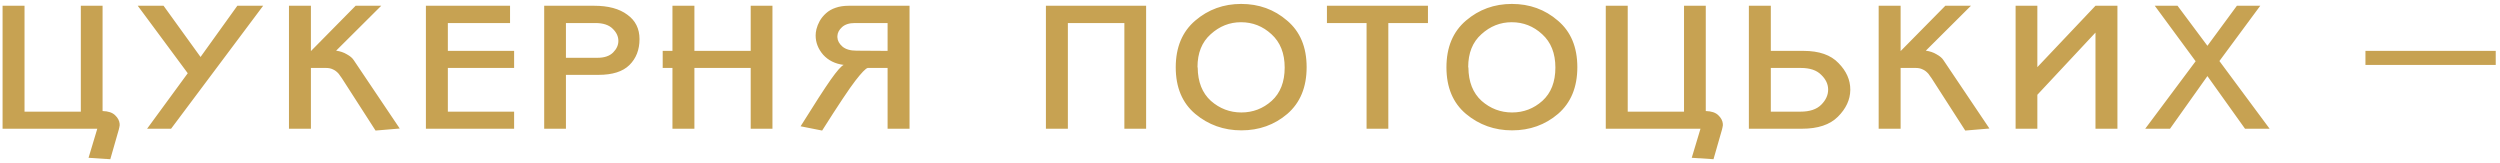<?xml version="1.0" encoding="UTF-8"?> <svg xmlns="http://www.w3.org/2000/svg" width="369" height="24" viewBox="0 0 369 24" fill="none"> <path d="M14.36 19H0.38V0.85H3.62V16.48H11.93V0.85H15.14V16.39C15.98 16.41 16.6 16.62 17 17.02C17.4 17.4 17.62 17.82 17.66 18.28C17.66 18.32 17.66 18.36 17.66 18.4C17.66 18.42 17.66 18.44 17.66 18.46C17.66 18.48 17.66 18.51 17.66 18.55C17.66 18.59 17.65 18.62 17.63 18.64C17.63 18.68 17.63 18.72 17.63 18.76C17.63 18.78 17.62 18.8 17.6 18.82C17.6 18.86 17.59 18.9 17.57 18.94C17.57 18.96 17.57 18.98 17.57 19L16.28 23.5L13.07 23.29L14.36 19ZM35.031 0.85H38.841L25.251 19H21.711L27.711 10.81L20.331 0.85H24.141L29.601 8.41L35.031 0.85ZM55.431 19.27L50.451 11.53C50.371 11.41 50.291 11.3 50.211 11.2C50.151 11.1 50.081 11 50.001 10.9C49.721 10.58 49.431 10.36 49.131 10.24C48.851 10.1 48.521 10.03 48.141 10.03H45.891V19H42.651V0.85H45.891V7.54L52.491 0.85H56.271L49.611 7.48C50.211 7.56 50.741 7.74 51.201 8.02C51.681 8.28 52.021 8.57 52.221 8.89L59.001 18.97L55.431 19.27ZM62.863 19V0.85H75.283V3.4H66.103V7.51H75.883V10.03H66.103V16.48H75.883V19H62.863ZM80.323 19V0.85H87.703C89.782 0.85 91.412 1.29 92.593 2.17C93.793 3.03 94.392 4.23 94.392 5.77C94.392 7.35 93.892 8.63 92.892 9.61C91.912 10.57 90.392 11.05 88.332 11.05H83.532V19H80.323ZM83.532 3.4V8.53H88.183C89.203 8.53 89.972 8.27 90.493 7.75C91.013 7.23 91.272 6.66 91.272 6.04C91.272 5.38 90.993 4.78 90.433 4.24C89.873 3.68 89.022 3.4 87.882 3.4H83.532ZM114.014 0.85V19H110.804V10.03H102.494V19H99.254V10.03H97.814V7.51H99.254V0.85H102.494V7.51H110.804V0.85H114.014ZM125.278 0.85H134.248V19H131.008V10.03H128.068C127.768 10.11 127.168 10.73 126.268 11.89C125.368 13.05 123.728 15.51 121.348 19.27L118.168 18.64C120.228 15.34 121.708 13.05 122.608 11.77C123.528 10.47 124.168 9.74 124.528 9.58C123.268 9.42 122.258 8.92 121.498 8.08C120.758 7.22 120.388 6.27 120.388 5.23C120.388 5.07 120.398 4.92 120.418 4.78C120.438 4.62 120.468 4.46 120.508 4.3C120.608 3.9 120.768 3.5 120.988 3.1C121.228 2.68 121.538 2.3 121.918 1.96C122.318 1.6 122.788 1.33 123.328 1.15C123.888 0.95 124.538 0.85 125.278 0.85ZM126.418 7.48L131.008 7.51V3.4H126.178C125.358 3.4 124.728 3.6 124.288 4C123.848 4.4 123.618 4.84 123.598 5.32C123.598 5.34 123.598 5.36 123.598 5.38C123.598 5.38 123.598 5.39 123.598 5.41C123.598 5.43 123.598 5.45 123.598 5.47C123.598 5.47 123.598 5.48 123.598 5.5C123.618 6 123.868 6.46 124.348 6.88C124.828 7.28 125.518 7.48 126.418 7.48ZM169.167 0.85V19H165.957V3.4H157.617V19H154.377V0.85H169.167ZM192.859 9.91C192.859 12.87 191.909 15.17 190.009 16.81C188.109 18.43 185.849 19.24 183.229 19.24C180.629 19.24 178.359 18.43 176.419 16.81C174.499 15.19 173.539 12.9 173.539 9.94C173.539 6.98 174.499 4.68 176.419 3.04C178.339 1.4 180.599 0.58 183.199 0.58C185.819 0.58 188.079 1.4 189.979 3.04C191.899 4.66 192.859 6.95 192.859 9.91ZM189.619 9.97C189.619 7.87 188.969 6.23 187.669 5.05C186.389 3.87 184.889 3.28 183.169 3.28C181.489 3.28 179.999 3.87 178.699 5.05C177.399 6.21 176.749 7.83 176.749 9.91L176.779 9.97C176.799 12.09 177.449 13.73 178.729 14.89C180.029 16.03 181.529 16.6 183.229 16.6C184.929 16.6 186.419 16.03 187.699 14.89C188.979 13.73 189.619 12.09 189.619 9.97ZM210.766 0.85V3.4H204.916V19H201.706V3.4H195.856V0.85H210.766ZM232.815 9.91C232.815 12.87 231.865 15.17 229.965 16.81C228.065 18.43 225.805 19.24 223.185 19.24C220.585 19.24 218.315 18.43 216.375 16.81C214.455 15.19 213.495 12.9 213.495 9.94C213.495 6.98 214.455 4.68 216.375 3.04C218.295 1.4 220.555 0.58 223.155 0.58C225.775 0.58 228.035 1.4 229.935 3.04C231.855 4.66 232.815 6.95 232.815 9.91ZM229.575 9.97C229.575 7.87 228.925 6.23 227.625 5.05C226.345 3.87 224.845 3.28 223.125 3.28C221.445 3.28 219.955 3.87 218.655 5.05C217.355 6.21 216.705 7.83 216.705 9.91L216.735 9.97C216.755 12.09 217.405 13.73 218.685 14.89C219.985 16.03 221.485 16.6 223.185 16.6C224.885 16.6 226.375 16.03 227.655 14.89C228.935 13.73 229.575 12.09 229.575 9.97ZM250.992 19H237.012V0.85H240.252V16.48H248.562V0.85H251.772V16.39C252.612 16.41 253.232 16.62 253.632 17.02C254.032 17.4 254.252 17.82 254.292 18.28C254.292 18.32 254.292 18.36 254.292 18.4C254.292 18.42 254.292 18.44 254.292 18.46C254.292 18.48 254.292 18.51 254.292 18.55C254.292 18.59 254.282 18.62 254.262 18.64C254.262 18.68 254.262 18.72 254.262 18.76C254.262 18.78 254.252 18.8 254.232 18.82C254.232 18.86 254.222 18.9 254.202 18.94C254.202 18.96 254.202 18.98 254.202 19L252.912 23.5L249.702 23.29L250.992 19ZM258.133 0.85H261.373V7.51H266.203C268.503 7.51 270.223 8.11 271.363 9.31C272.523 10.49 273.103 11.79 273.103 13.21C273.103 13.23 273.103 13.25 273.103 13.27C273.103 13.27 273.103 13.28 273.103 13.3C273.083 14.72 272.473 16.03 271.273 17.23C270.093 18.41 268.323 19 265.963 19H258.133V0.85ZM261.373 16.48H265.753C267.113 16.48 268.133 16.14 268.813 15.46C269.493 14.78 269.833 14.04 269.833 13.24C269.833 13.22 269.833 13.21 269.833 13.21C269.833 13.19 269.833 13.17 269.833 13.15C269.813 12.37 269.463 11.66 268.783 11.02C268.123 10.36 267.133 10.03 265.813 10.03H261.373V16.48ZM290.071 19.27L285.091 11.53C285.011 11.41 284.931 11.3 284.851 11.2C284.791 11.1 284.721 11 284.641 10.9C284.361 10.58 284.071 10.36 283.771 10.24C283.491 10.1 283.161 10.03 282.781 10.03H280.531V19H277.291V0.85H280.531V7.54L287.131 0.85H290.911L284.251 7.48C284.851 7.56 285.381 7.74 285.841 8.02C286.321 8.28 286.661 8.57 286.861 8.89L293.641 18.97L290.071 19.27ZM312.533 0.85V19H309.293V4.81L300.713 13.99V19H297.503V0.85H300.713V9.91L309.293 0.85H312.533ZM330.165 0.85H333.615L327.585 9.01L334.995 19H331.365L325.815 11.23L320.295 19H316.635L324.075 9.04L318.045 0.85H321.405L325.815 6.76L330.165 0.85ZM368.37 7.51V9.58H349.14V7.51H368.37Z" fill="#C7A252"></path> </svg> 